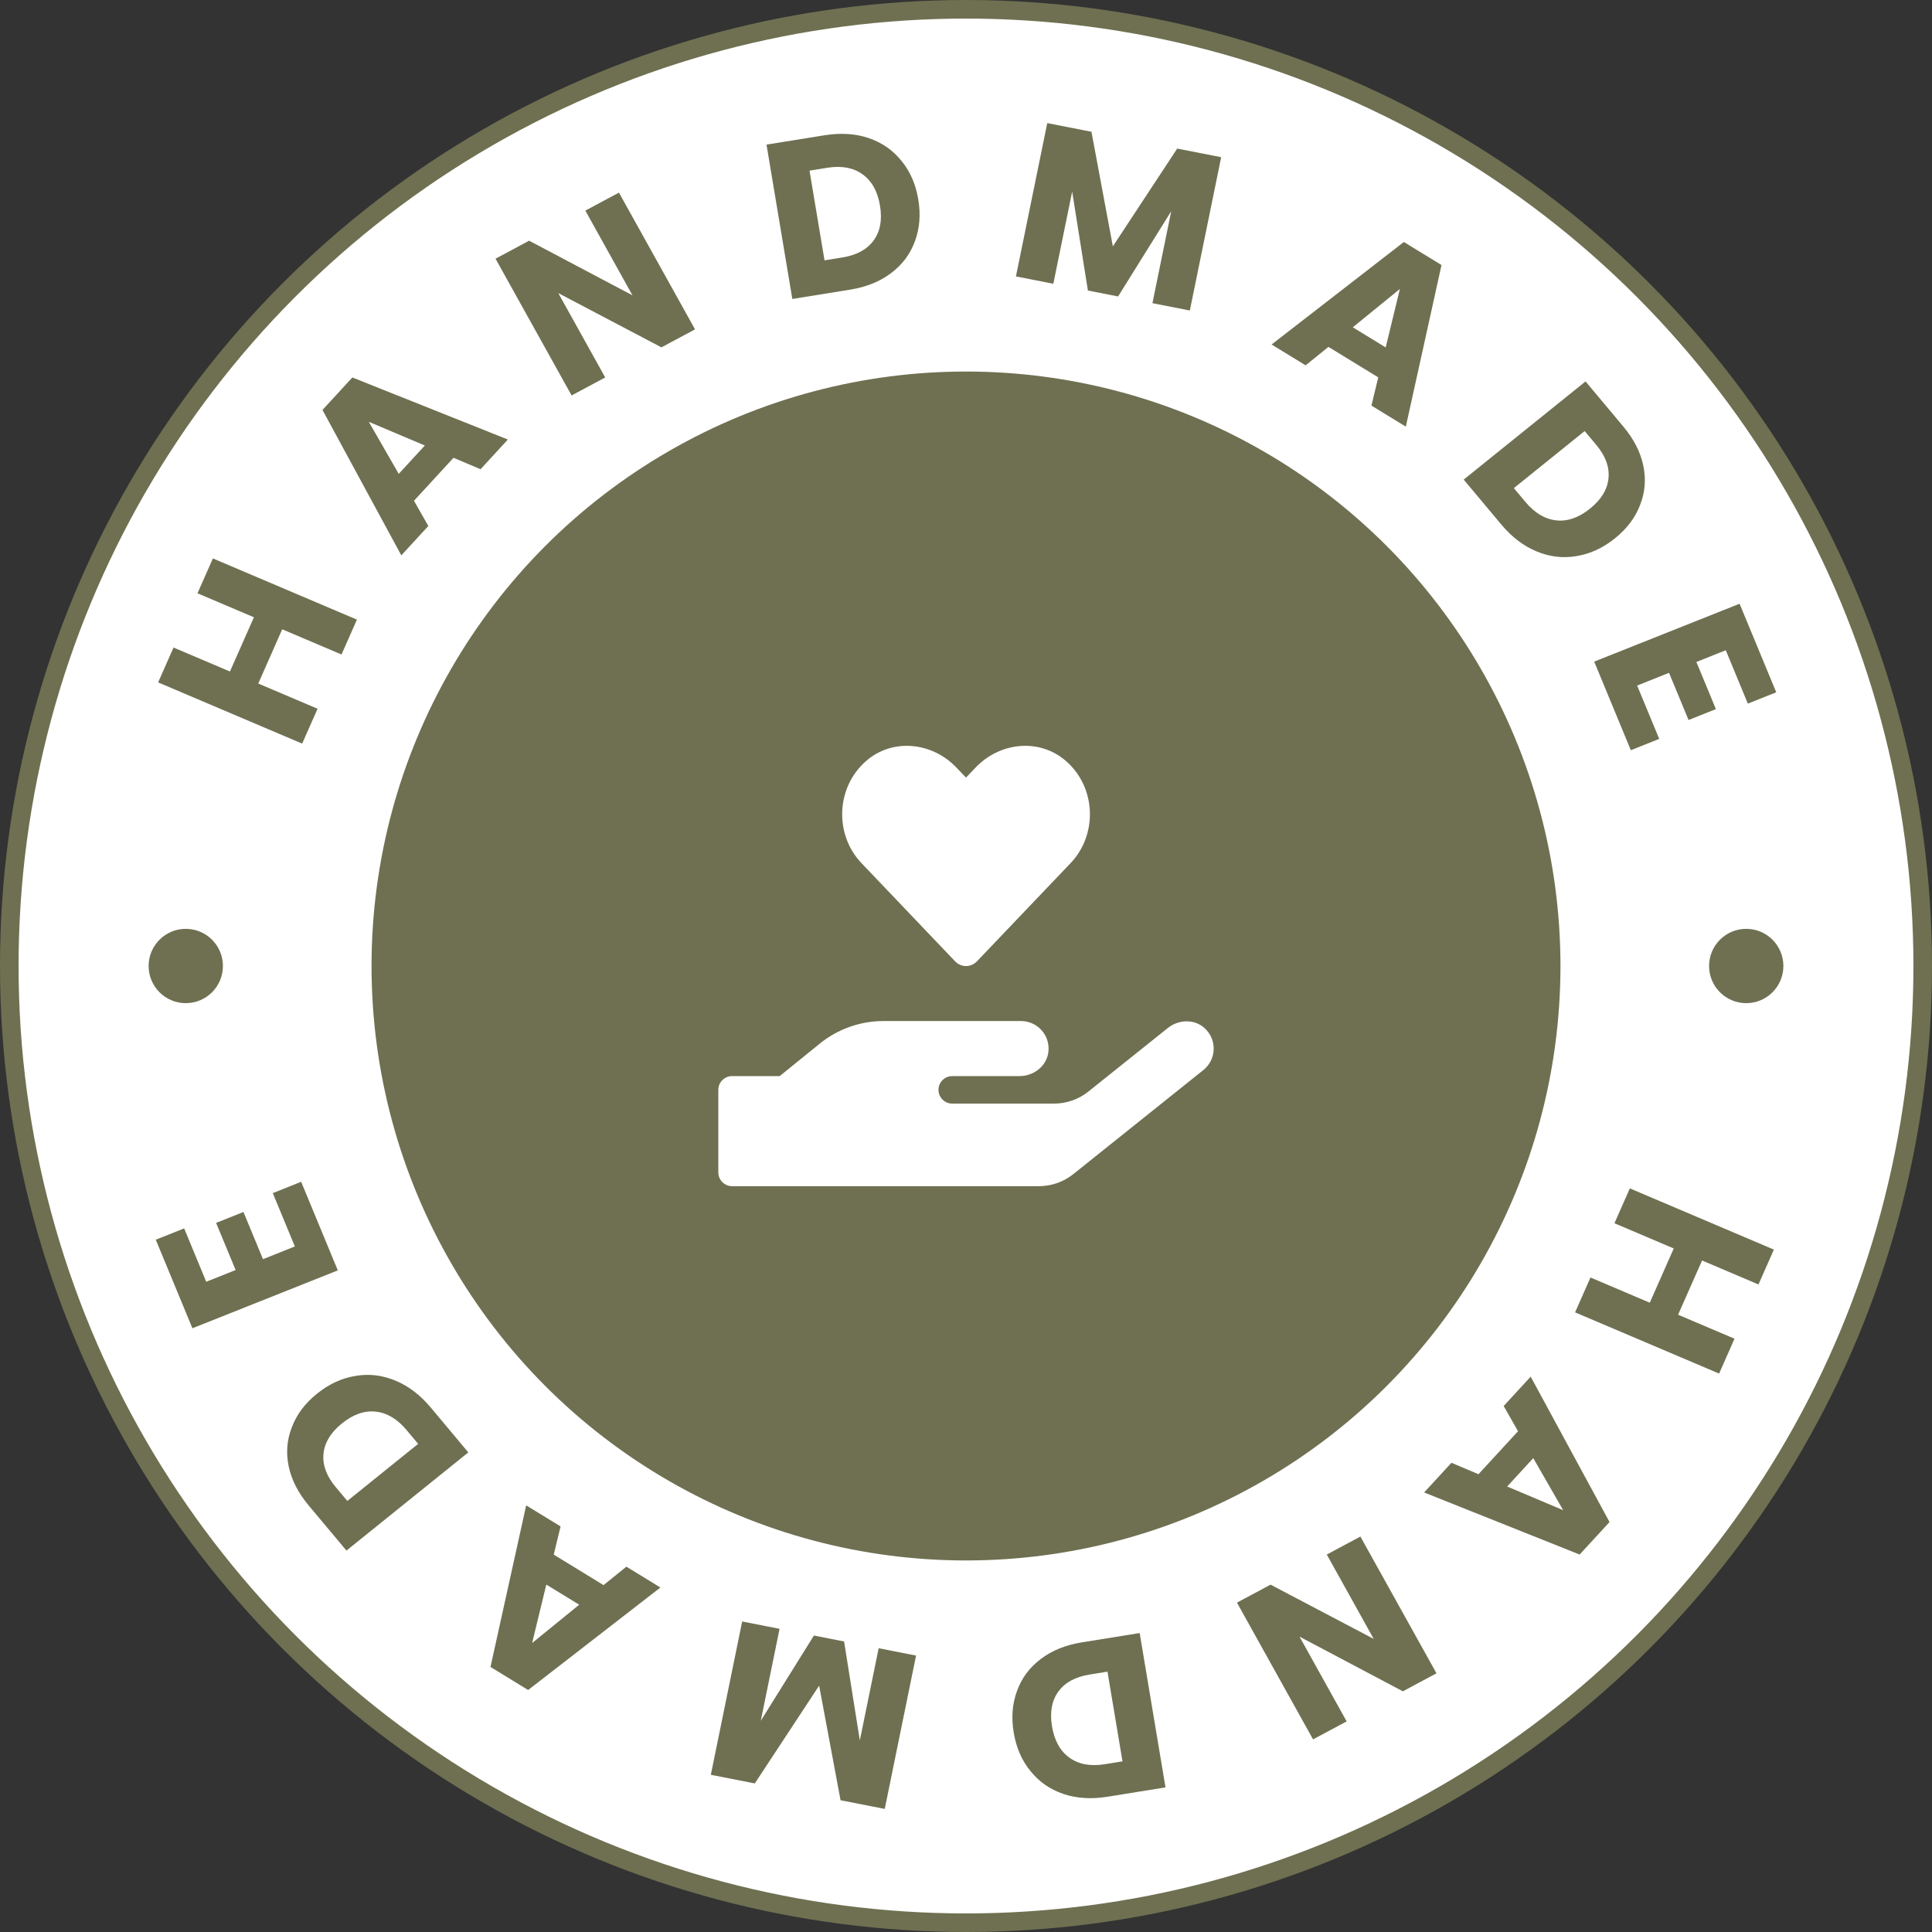 <svg xmlns="http://www.w3.org/2000/svg" width="104" height="104" viewBox="0 0 104 104" fill="none"><rect x="0" y="0" width="104" height="104" fill="#333333" stroke="none"/><circle cx="52" cy="52" r="51.5" fill="white" stroke="#6E7051"></circle><circle cx="52" cy="52" r="32" fill="#6E7051"></circle><path d="M51.411 51.746C51.735 52.088 52.263 52.088 52.592 51.746L57.633 46.459C59.096 44.922 59.013 42.376 57.374 40.959C55.948 39.723 53.823 39.946 52.518 41.316L51.999 41.857L51.485 41.32C50.18 39.946 48.055 39.723 46.629 40.959C44.995 42.376 44.907 44.922 46.37 46.459L51.411 51.746ZM64.837 55.338C64.29 54.843 63.438 54.875 62.864 55.338L58.587 58.759C58.064 59.181 57.411 59.407 56.735 59.407H51.259C50.851 59.407 50.518 59.074 50.518 58.667C50.518 58.259 50.851 57.926 51.259 57.926H54.883C55.619 57.926 56.305 57.421 56.425 56.695C56.578 55.769 55.865 54.963 54.962 54.963H47.555C46.305 54.963 45.097 55.394 44.125 56.181L41.972 57.926H39.407C39 57.926 38.667 58.259 38.667 58.667V63.111C38.667 63.518 39 63.852 39.407 63.852H55.925C56.596 63.852 57.249 63.625 57.777 63.203L64.776 57.602C65.48 57.042 65.536 55.968 64.837 55.338Z" fill="white"></path><circle cx="94" cy="52" r="2" fill="#6E7051"></circle><circle cx="10" cy="52" r="2" fill="#6E7051"></circle><path d="M11.46 30.06L19.213 33.355L18.384 35.232L15.192 33.875L13.902 36.795L17.094 38.152L16.265 40.029L8.512 36.734L9.341 34.857L12.378 36.148L13.668 33.228L10.631 31.937L11.46 30.06Z" fill="#6E7051"></path><path d="M24.413 24.643L22.284 26.957L23.057 28.314L21.603 29.895L17.359 22.068L18.968 20.319L27.339 23.66L25.868 25.258L24.413 24.643ZM22.869 23.982L19.853 22.706L21.464 25.509L22.869 23.982Z" fill="#6E7051"></path><path d="M37.414 17.73L35.605 18.698L30.053 15.778L32.579 20.319L30.77 21.287L26.674 13.926L28.483 12.957L34.047 15.899L31.509 11.337L33.318 10.369L37.414 17.73Z" fill="#6E7051"></path><path d="M44.377 7.283C45.253 7.141 46.048 7.192 46.762 7.433C47.476 7.675 48.063 8.083 48.524 8.657C48.992 9.222 49.294 9.914 49.431 10.735C49.568 11.547 49.507 12.299 49.249 12.989C48.999 13.677 48.572 14.248 47.966 14.702C47.369 15.155 46.636 15.451 45.767 15.591L42.651 16.093L41.261 7.784L44.377 7.283ZM45.343 13.86C46.109 13.737 46.671 13.432 47.027 12.945C47.384 12.458 47.498 11.832 47.37 11.067C47.242 10.301 46.929 9.74 46.431 9.383C45.933 9.025 45.301 8.908 44.535 9.031L43.576 9.186L44.384 14.015L45.343 13.86Z" fill="#6E7051"></path><path d="M65.736 8.462L64.049 16.715L62.036 16.32L63.047 11.371L60.187 15.958L58.562 15.639L57.715 10.313L56.701 15.275L54.688 14.88L56.374 6.627L58.753 7.093L59.905 13.262L63.369 7.998L65.736 8.462Z" fill="#6E7051"></path><path d="M74.192 20.314L71.511 18.673L70.282 19.666L68.45 18.544L75.57 13.027L77.597 14.267L75.676 22.966L73.824 21.833L74.192 20.314ZM74.592 18.702L75.356 15.555L72.821 17.618L74.592 18.702Z" fill="#6E7051"></path><path d="M87.376 22.951C87.947 23.632 88.308 24.337 88.46 25.067C88.612 25.797 88.555 26.501 88.287 27.179C88.032 27.857 87.58 28.458 86.932 28.98C86.29 29.497 85.602 29.815 84.868 29.934C84.138 30.06 83.421 29.976 82.715 29.681C82.015 29.393 81.382 28.912 80.817 28.237L78.791 25.817L85.35 20.532L87.376 22.951ZM82.115 27.021C82.613 27.616 83.166 27.946 83.774 28.012C84.381 28.077 84.987 27.866 85.591 27.379C86.196 26.892 86.527 26.348 86.586 25.745C86.645 25.143 86.426 24.544 85.927 23.949L85.303 23.204L81.491 26.276L82.115 27.021Z" fill="#6E7051"></path><path d="M92.899 35.003L91.316 35.633L92.367 38.172L90.895 38.758L89.844 36.219L88.127 36.903L89.316 39.775L87.788 40.383L85.816 35.615L93.642 32.499L95.615 37.267L94.087 37.875L92.899 35.003Z" fill="#6E7051"></path><path d="M92.54 73.94L84.787 70.645L85.616 68.768L88.808 70.125L90.098 67.205L86.906 65.848L87.735 63.971L95.488 67.266L94.659 69.143L91.622 67.852L90.332 70.772L93.369 72.063L92.54 73.94Z" fill="#6E7051"></path><path d="M79.587 79.357L81.716 77.043L80.943 75.686L82.397 74.105L86.641 81.932L85.032 83.681L76.661 80.34L78.132 78.742L79.587 79.357ZM81.131 80.019L84.147 81.294L82.536 78.491L81.131 80.019Z" fill="#6E7051"></path><path d="M66.586 86.27L68.395 85.302L73.947 88.222L71.421 83.681L73.23 82.713L77.326 90.074L75.517 91.043L69.953 88.101L72.491 92.663L70.682 93.631L66.586 86.27Z" fill="#6E7051"></path><path d="M59.623 96.718C58.747 96.859 57.952 96.808 57.238 96.567C56.524 96.325 55.937 95.917 55.476 95.343C55.008 94.778 54.706 94.086 54.569 93.265C54.432 92.453 54.493 91.701 54.751 91.011C55.001 90.323 55.428 89.752 56.034 89.298C56.631 88.845 57.364 88.549 58.233 88.409L61.349 87.907L62.739 96.216L59.623 96.718ZM58.657 90.14C57.891 90.263 57.329 90.568 56.973 91.055C56.616 91.542 56.502 92.168 56.63 92.933C56.758 93.699 57.071 94.26 57.569 94.617C58.067 94.975 58.699 95.092 59.465 94.969L60.424 94.814L59.616 89.985L58.657 90.14Z" fill="#6E7051"></path><path d="M38.264 95.538L39.951 87.285L41.964 87.68L40.953 92.629L43.813 88.042L45.438 88.361L46.285 93.687L47.299 88.725L49.312 89.12L47.626 97.374L45.247 96.907L44.095 90.738L40.631 96.002L38.264 95.538Z" fill="#6E7051"></path><path d="M29.808 83.686L32.489 85.327L33.718 84.334L35.55 85.456L28.43 90.973L26.403 89.733L28.324 81.034L30.176 82.167L29.808 83.686ZM29.408 85.298L28.644 88.445L31.179 86.382L29.408 85.298Z" fill="#6E7051"></path><path d="M16.624 81.049C16.053 80.368 15.692 79.662 15.54 78.933C15.388 78.203 15.445 77.499 15.713 76.821C15.968 76.143 16.42 75.542 17.068 75.02C17.71 74.503 18.398 74.185 19.132 74.066C19.862 73.94 20.579 74.024 21.285 74.319C21.985 74.607 22.618 75.088 23.183 75.763L25.209 78.183L18.65 83.468L16.624 81.049ZM21.885 76.979C21.387 76.384 20.834 76.054 20.226 75.988C19.619 75.923 19.013 76.134 18.409 76.621C17.804 77.108 17.473 77.653 17.414 78.255C17.355 78.857 17.574 79.456 18.073 80.051L18.697 80.796L22.509 77.724L21.885 76.979Z" fill="#6E7051"></path><path d="M11.101 68.997L12.684 68.367L11.633 65.828L13.105 65.242L14.156 67.781L15.873 67.097L14.684 64.225L16.212 63.617L18.184 68.385L10.358 71.501L8.385 66.733L9.913 66.125L11.101 68.997Z" fill="#6E7051"></path></svg>
